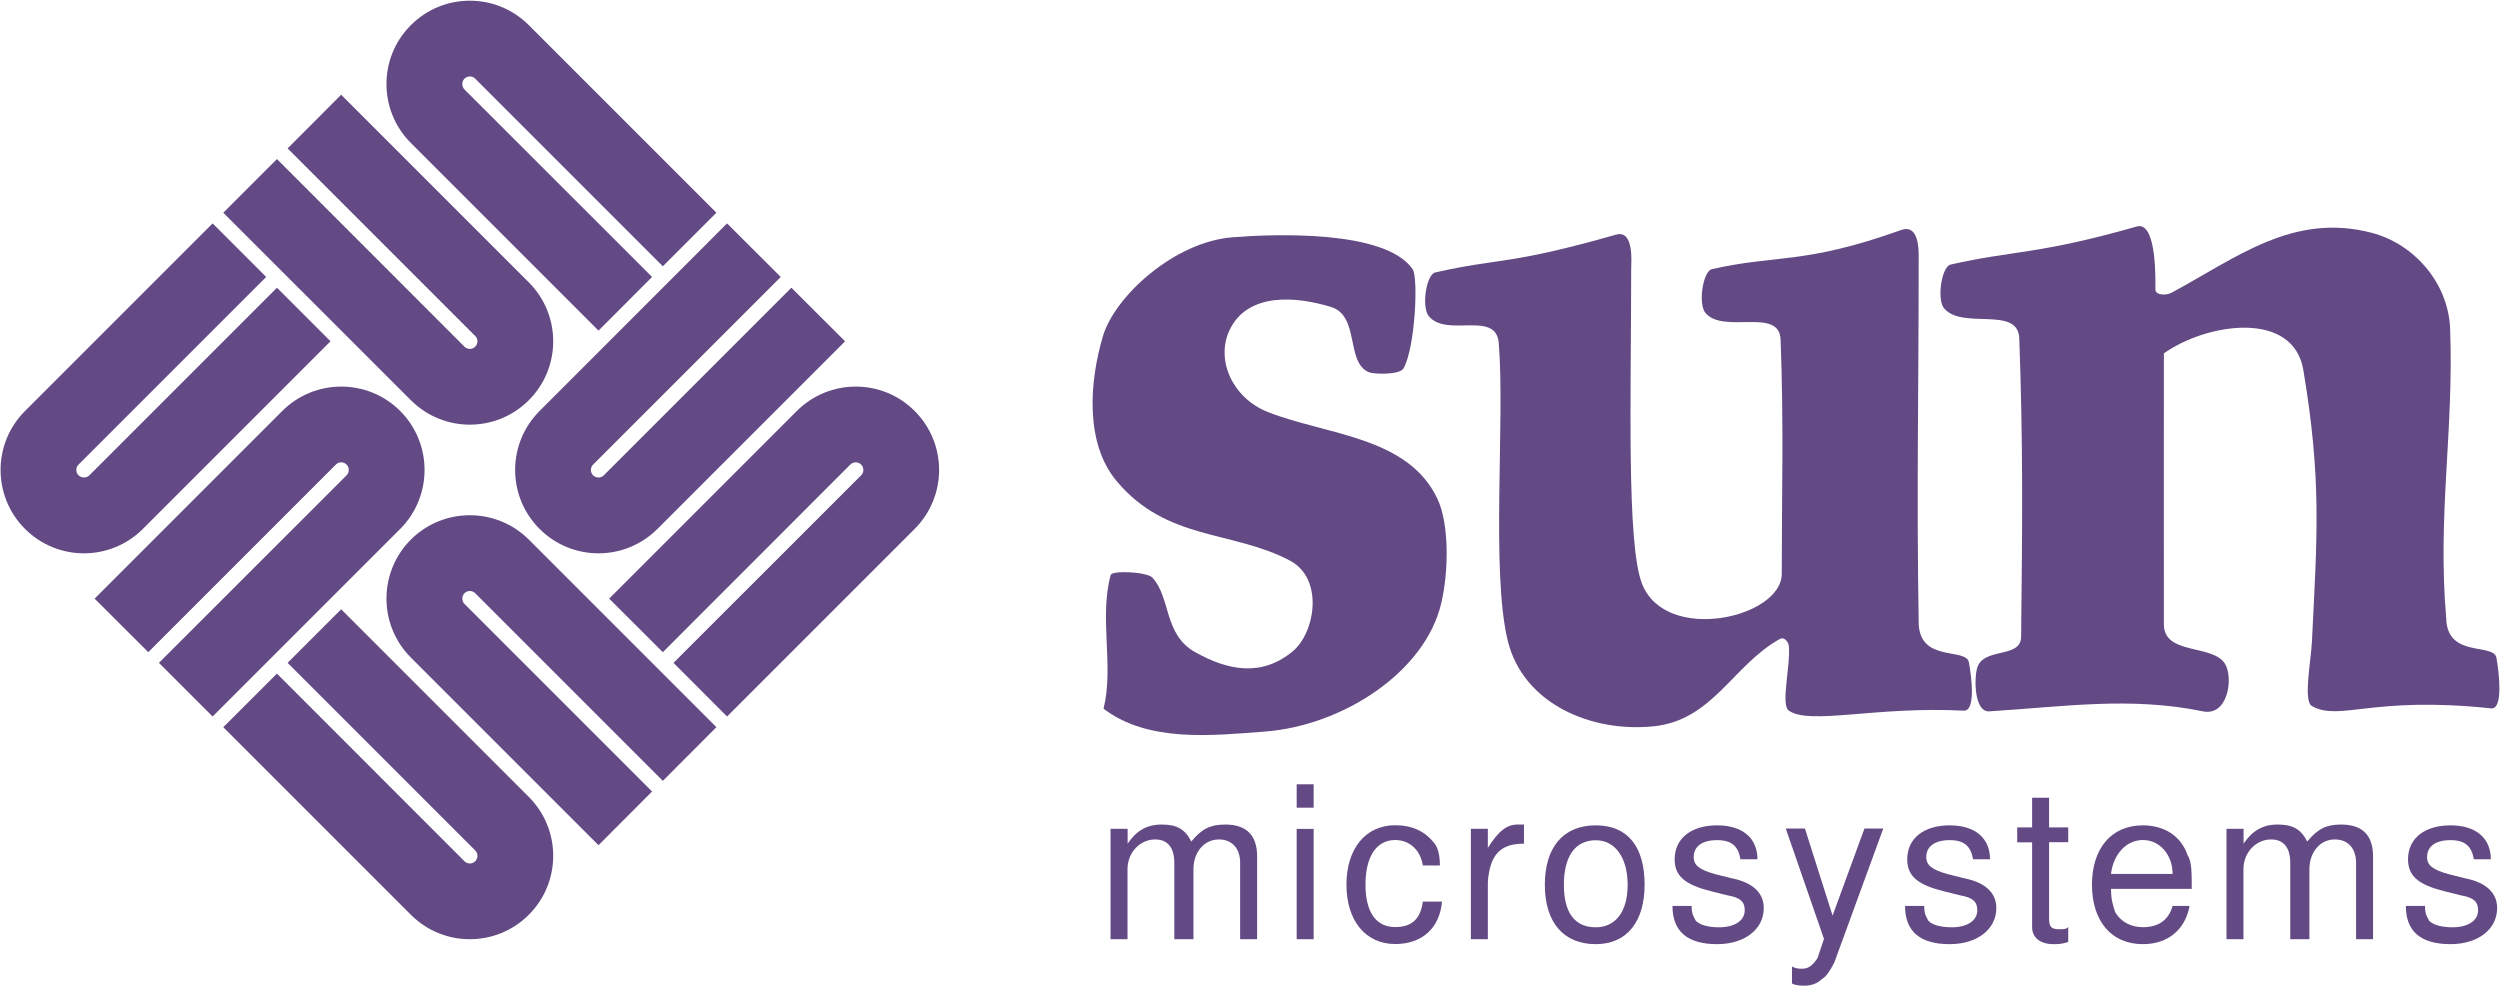 <?xml version="1.0"?>
<svg width="218" height="86" xmlns="http://www.w3.org/2000/svg" xmlns:svg="http://www.w3.org/2000/svg">
 <g class="layer" fill="#634A84">
  <path d="m19.47,18.55l16.36,16.35c2.84,2.84 7.44,2.84 10.28,0c2.84,-2.83 2.84,-7.44 0,-10.28l-16.36,-16.36l-4.67,4.68l16.36,16.36c0.26,0.25 0.26,0.67 0,0.93c-0.26,0.26 -0.68,0.26 -0.94,0l-16.35,-16.36" id="svg_4"/>
  <path d="m62.47,18.55l-16.36,-16.36c-2.84,-2.84 -7.44,-2.84 -10.28,0c-2.84,2.83 -2.84,7.44 0,10.28l16.36,16.36l4.67,-4.68l-16.36,-16.35c-0.25,-0.26 -0.25,-0.68 0,-0.94c0.26,-0.26 0.68,-0.26 0.94,0l16.36,16.36" id="svg_5"/>
  <path d="m18.54,62.48l16.36,-16.36c2.83,-2.84 2.83,-7.44 0,-10.28c-2.84,-2.84 -7.45,-2.84 -10.29,0l-16.36,16.36l4.68,4.67l16.36,-16.36c0.25,-0.26 0.67,-0.26 0.93,0c0.26,0.26 0.26,0.68 0,0.94l-16.36,16.35" id="svg_6"/>
  <path d="m18.54,19.48l-16.36,16.36c-2.84,2.84 -2.84,7.44 0,10.28c2.84,2.84 7.44,2.84 10.28,0l16.36,-16.36l-4.67,-4.67l-16.36,16.36c-0.26,0.25 -0.68,0.25 -0.94,0c-0.26,-0.26 -0.26,-0.68 0,-0.94l16.36,-16.36" id="svg_7"/>
  <path d="m62.47,63.41l-16.36,-16.36c-2.84,-2.83 -7.44,-2.83 -10.28,0c-2.84,2.84 -2.84,7.45 0,10.29l16.36,16.36l4.67,-4.68l-16.36,-16.36c-0.25,-0.25 -0.25,-0.67 0,-0.93c0.26,-0.26 0.68,-0.26 0.94,0l16.36,16.36" id="svg_8"/>
  <path d="m19.47,63.41l16.36,16.36c2.84,2.84 7.44,2.84 10.28,0c2.84,-2.84 2.84,-7.44 0,-10.28l-16.36,-16.36l-4.67,4.67l16.36,16.36c0.26,0.26 0.26,0.68 0,0.94c-0.26,0.26 -0.68,0.26 -0.94,0l-16.35,-16.36" id="svg_9"/>
  <path d="m63.4,19.48l-16.35,16.36c-2.84,2.84 -2.84,7.44 0,10.28c2.84,2.84 7.44,2.84 10.28,0l16.36,-16.36l-4.68,-4.67l-16.36,16.36c-0.25,0.25 -0.67,0.25 -0.93,0c-0.26,-0.26 -0.26,-0.68 0,-0.94l16.36,-16.36" id="svg_10"/>
  <path d="m63.4,62.48l16.36,-16.36c2.84,-2.84 2.84,-7.44 0,-10.28c-2.83,-2.84 -7.44,-2.84 -10.28,0l-16.36,16.36l4.68,4.67l16.35,-16.36c0.26,-0.26 0.68,-0.26 0.94,0c0.26,0.26 0.26,0.68 0,0.94l-16.36,16.35" id="svg_11"/>
  <path d="m119.37,32.46c-2.05,-0.86 -0.78,-4.91 -3.3,-5.69c-2.95,-0.91 -7.28,-1.35 -8.87,2.05c-1.19,2.56 0.25,5.88 3.36,7.11c5.13,2.02 12.2,2.11 14.78,7.56c1.03,2.16 1,6.29 0.34,9.1c-1.42,6.08 -8.68,10.69 -15.35,11.2c-4.62,0.35 -10.2,0.98 -14.1,-1.99c0.92,-3.74 -0.4,-7.9 0.62,-11.66c0.12,-0.42 3.17,-0.28 3.64,0.23c1.6,1.71 0.98,4.95 3.7,6.48c2.87,1.62 5.81,2.2 8.53,-0.05c1.99,-1.65 2.72,-6.35 -0.23,-7.91c-5.03,-2.66 -10.75,-1.71 -15.12,-6.94c-2.78,-3.31 -2.37,-8.67 -1.2,-12.62c1.02,-3.47 6.2,-8.24 11.32,-8.64c3.64,-0.29 13.31,-0.66 15.69,2.78c0.51,0.74 0.23,6.83 -0.79,8.65c-0.34,0.59 -2.59,0.52 -3.02,0.34" id="svg_12"/>
  <path d="m176.08,29.5c-0.11,-2.87 -4.97,-0.71 -6.56,-2.62c-0.64,-0.77 -0.22,-3.62 0.57,-3.81c5.58,-1.27 7.55,-0.84 16.24,-3.32c1.79,-0.51 1.62,4.98 1.62,5.48c0,0.55 0.97,0.54 1.42,0.29c5.69,-3.07 10.58,-6.99 17.4,-5.23c3.83,0.99 6.73,4.47 6.88,8.36c0.34,8.87 -1.12,16.29 -0.34,25.25c0.06,3.52 4.13,2.13 4.38,3.46c0.21,1.16 0.63,4.52 -0.46,4.41c-10.46,-1.11 -13.19,1.16 -15.63,-0.2c-0.78,-0.44 -0.08,-3.92 0,-5.63c0.46,-9.32 0.85,-14.1 -0.75,-23.68c-0.88,-5.21 -8.35,-4.13 -12.16,-1.45c0,8.19 -0.01,15.69 0,23.64c0.01,2.67 4.15,1.72 5.29,3.37c0.81,1.18 0.34,4.66 -1.88,4.21c-6.35,-1.31 -12.17,-0.4 -18.65,0c-1.19,0.07 -1.33,-2.46 -1.08,-3.64c0.43,-2.04 3.84,-0.89 3.87,-2.85c0.11,-9.6 0.18,-16.71 -0.16,-26.04" id="svg_13"/>
  <path d="m130.69,29.9c-0.25,-2.87 -4.52,-0.43 -6.1,-2.33c-0.65,-0.78 -0.23,-3.63 0.56,-3.81c5.58,-1.28 6.31,-0.6 15.77,-3.3c1.6,-0.46 1.32,2.51 1.32,3.01c0,10.86 -0.42,24.05 0.96,27.47c2.1,5.23 12.17,2.92 12.17,-0.91c0,-7.28 0.18,-12.8 -0.1,-20.41c-0.11,-2.88 -4.97,-0.44 -6.56,-2.34c-0.64,-0.77 -0.23,-3.62 0.57,-3.81c5.58,-1.28 7.99,-0.37 16.49,-3.41c1.59,-0.57 1.54,1.82 1.54,2.33c0,12.17 -0.19,20.25 0,31.9c0.05,3.53 4.13,2.14 4.38,3.47c0.21,1.16 0.64,4.27 -0.46,4.21c-7.68,-0.4 -13.38,1.28 -15.24,0c-0.74,-0.51 0.16,-3.93 0,-5.63c-0.03,-0.34 -0.4,-0.85 -0.79,-0.62c-4.08,2.27 -5.85,7.08 -10.98,7.61c-5.38,0.57 -11.38,-1.91 -12.74,-7.45c-1.48,-6.02 -0.23,-19.33 -0.79,-25.98" id="svg_14"/>
  <path d="m96.84,72.28l0,9.62l1.48,0l0,-6.11c0,-1.48 1.11,-2.59 2.41,-2.59c1.11,0 1.67,0.74 1.67,2.04l0,6.66l1.67,0l0,-6.11c0,-1.48 0.93,-2.59 2.22,-2.59c1.11,0 1.85,0.74 1.85,2.04l0,6.66l1.48,0l0,-7.22c0,-1.85 -0.93,-2.78 -2.78,-2.78c-1.3,0 -2.04,0.37 -2.96,1.48c-0.56,-1.11 -1.3,-1.48 -2.59,-1.48c-1.3,0 -2.22,0.56 -2.96,1.67l0,-1.3l-1.48,0z" id="svg_1"/>
  <path d="m114.55,72.28l-1.48,0l0,9.62l1.48,0l0,-9.62m0,-3.89l-1.48,0l0,2.04l1.48,0l0,-2.04z" id="svg_3"/>
  <path d="m125.56,75.48c0,-0.93 -0.19,-1.67 -0.56,-2.04c-0.74,-0.93 -1.85,-1.48 -3.33,-1.48c-2.59,0 -4.26,2.04 -4.26,5.18c0,3.15 1.67,5.18 4.26,5.18c2.41,0 3.89,-1.48 4.07,-3.7l-1.67,0c-0.19,1.48 -0.93,2.22 -2.41,2.22c-1.67,0 -2.59,-1.3 -2.59,-3.7c0,-2.41 0.93,-3.89 2.59,-3.89c1.3,0 2.22,0.93 2.41,2.22l1.48,0z" id="svg_25"/>
  <path d="m128.26,72.28l0,9.62l1.48,0l0,-5c0.19,-2.41 1.11,-3.33 3.15,-3.33l0,-1.67c-0.19,0 -0.37,0 -0.56,0c-0.93,0 -1.67,0.56 -2.59,2.04l0,-1.67l-1.48,0z" id="svg_27"/>
  <path d="m139.15,71.97c-2.78,0 -4.44,1.85 -4.44,5.18c0,3.33 1.67,5.18 4.44,5.18c2.78,0 4.26,-2.04 4.26,-5.18c0,-3.33 -1.48,-5.18 -4.26,-5.18m0,1.3c1.67,0 2.78,1.48 2.78,3.89c0,2.41 -1.11,3.7 -2.78,3.7c-1.85,0 -2.78,-1.3 -2.78,-3.7c0,-2.41 0.93,-3.89 2.78,-3.89z" id="svg_37"/>
  <path d="m153.25,74.93c0,-1.85 -1.3,-2.96 -3.52,-2.96c-2.22,0 -3.7,1.11 -3.7,2.96c0,1.48 0.93,2.22 3.15,2.78l1.48,0.37c1.11,0.19 1.48,0.56 1.48,1.3c0,0.93 -0.93,1.48 -2.22,1.48c-0.93,0 -1.67,-0.19 -2.04,-0.56c-0.19,-0.37 -0.37,-0.56 -0.37,-1.3l-1.67,0c0,2.22 1.3,3.33 3.89,3.33c2.41,0 4.07,-1.3 4.07,-3.15c0,-1.3 -0.93,-2.22 -2.78,-2.59l-1.48,-0.37c-1.3,-0.37 -1.85,-0.74 -1.85,-1.48c0,-0.93 0.74,-1.48 2.04,-1.48c1.3,0 1.85,0.56 2.04,1.67l1.48,0z" id="svg_39"/>
  <path d="m162.58,72.25l-2.78,7.59l-2.41,-7.59l-1.67,0l3.33,9.62l-0.56,1.67c-0.37,0.56 -0.74,0.93 -1.3,0.93c-0.37,0 -0.56,0 -0.93,-0.19l0,1.48c0.37,0.19 0.74,0.19 1.11,0.19c0.56,0 1.11,-0.19 1.48,-0.56c0.37,-0.19 0.74,-0.74 1.11,-1.48l4.26,-11.66l-1.67,0z" id="svg_41"/>
  <path d="m173.53,74.93c0,-1.85 -1.3,-2.96 -3.52,-2.96c-2.22,0 -3.7,1.11 -3.7,2.96c0,1.48 0.93,2.22 3.15,2.78l1.48,0.37c1.11,0.19 1.48,0.56 1.48,1.3c0,0.93 -0.93,1.48 -2.22,1.48c-0.93,0 -1.67,-0.19 -2.04,-0.56c-0.19,-0.37 -0.37,-0.56 -0.37,-1.3l-1.67,0c0,2.22 1.3,3.33 3.89,3.33c2.41,0 4.07,-1.3 4.07,-3.15c0,-1.3 -0.93,-2.22 -2.78,-2.59l-1.48,-0.37c-1.3,-0.37 -1.85,-0.74 -1.85,-1.48c0,-0.93 0.74,-1.48 2.04,-1.48c1.3,0 1.85,0.56 2.04,1.67l1.48,0z" id="svg_43"/>
  <path d="m180.35,72.15l-1.67,0l0,-2.59l-1.48,0l0,2.59l-1.3,0l0,1.3l1.3,0l0,7.4c0,0.93 0.74,1.48 1.85,1.48c0.37,0 0.74,0 1.3,-0.19l0,-1.3c-0.19,0.19 -0.37,0.19 -0.74,0.19c-0.74,0 -0.93,-0.19 -0.93,-0.93l0,-6.66l1.67,0l0,-1.3z" id="svg_45"/>
  <path d="m191.12,77.52c0,-1.48 0,-2.41 -0.37,-2.96c-0.56,-1.67 -2.04,-2.59 -3.89,-2.59c-2.78,0 -4.44,2.04 -4.44,5.18c0,3.15 1.67,5.18 4.44,5.18c2.22,0 3.7,-1.3 4.07,-3.33l-1.48,0c-0.37,1.3 -1.3,1.85 -2.59,1.85c-0.93,0 -1.85,-0.37 -2.41,-1.3c-0.19,-0.56 -0.37,-1.11 -0.37,-2.04l7.03,0m-7.03,-1.3c0.19,-1.67 1.3,-2.96 2.78,-2.96c1.48,0 2.59,1.3 2.59,2.96l-5.37,0z" id="svg_47"/>
  <path d="m194.15,72.28l0,9.62l1.48,0l0,-6.11c0,-1.48 1.11,-2.59 2.41,-2.59c1.11,0 1.67,0.74 1.67,2.04l0,6.66l1.67,0l0,-6.11c0,-1.48 0.93,-2.59 2.22,-2.59c1.11,0 1.85,0.74 1.85,2.04l0,6.66l1.48,0l0,-7.22c0,-1.85 -0.93,-2.78 -2.78,-2.78c-1.3,0 -2.04,0.37 -2.96,1.48c-0.56,-1.11 -1.3,-1.48 -2.59,-1.48c-1.3,0 -2.22,0.56 -2.96,1.67l0,-1.3l-1.48,0z" id="svg_49" />
  <path d="m217.2,74.93c0,-1.85 -1.3,-2.96 -3.52,-2.96c-2.22,0 -3.7,1.11 -3.7,2.96c0,1.48 0.93,2.22 3.15,2.78l1.48,0.37c1.11,0.19 1.48,0.56 1.48,1.3c0,0.93 -0.93,1.48 -2.22,1.48c-0.93,0 -1.67,-0.19 -2.04,-0.56c-0.19,-0.37 -0.37,-0.56 -0.37,-1.3l-1.67,0c0,2.22 1.3,3.33 3.89,3.33c2.41,0 4.07,-1.3 4.07,-3.15c0,-1.3 -0.93,-2.22 -2.78,-2.59l-1.48,-0.37c-1.3,-0.37 -1.85,-0.74 -1.85,-1.48c0,-0.93 0.74,-1.48 2.04,-1.48c1.3,0 1.85,0.56 2.04,1.67l1.48,0z" id="svg_51"/>
 </g>
</svg>